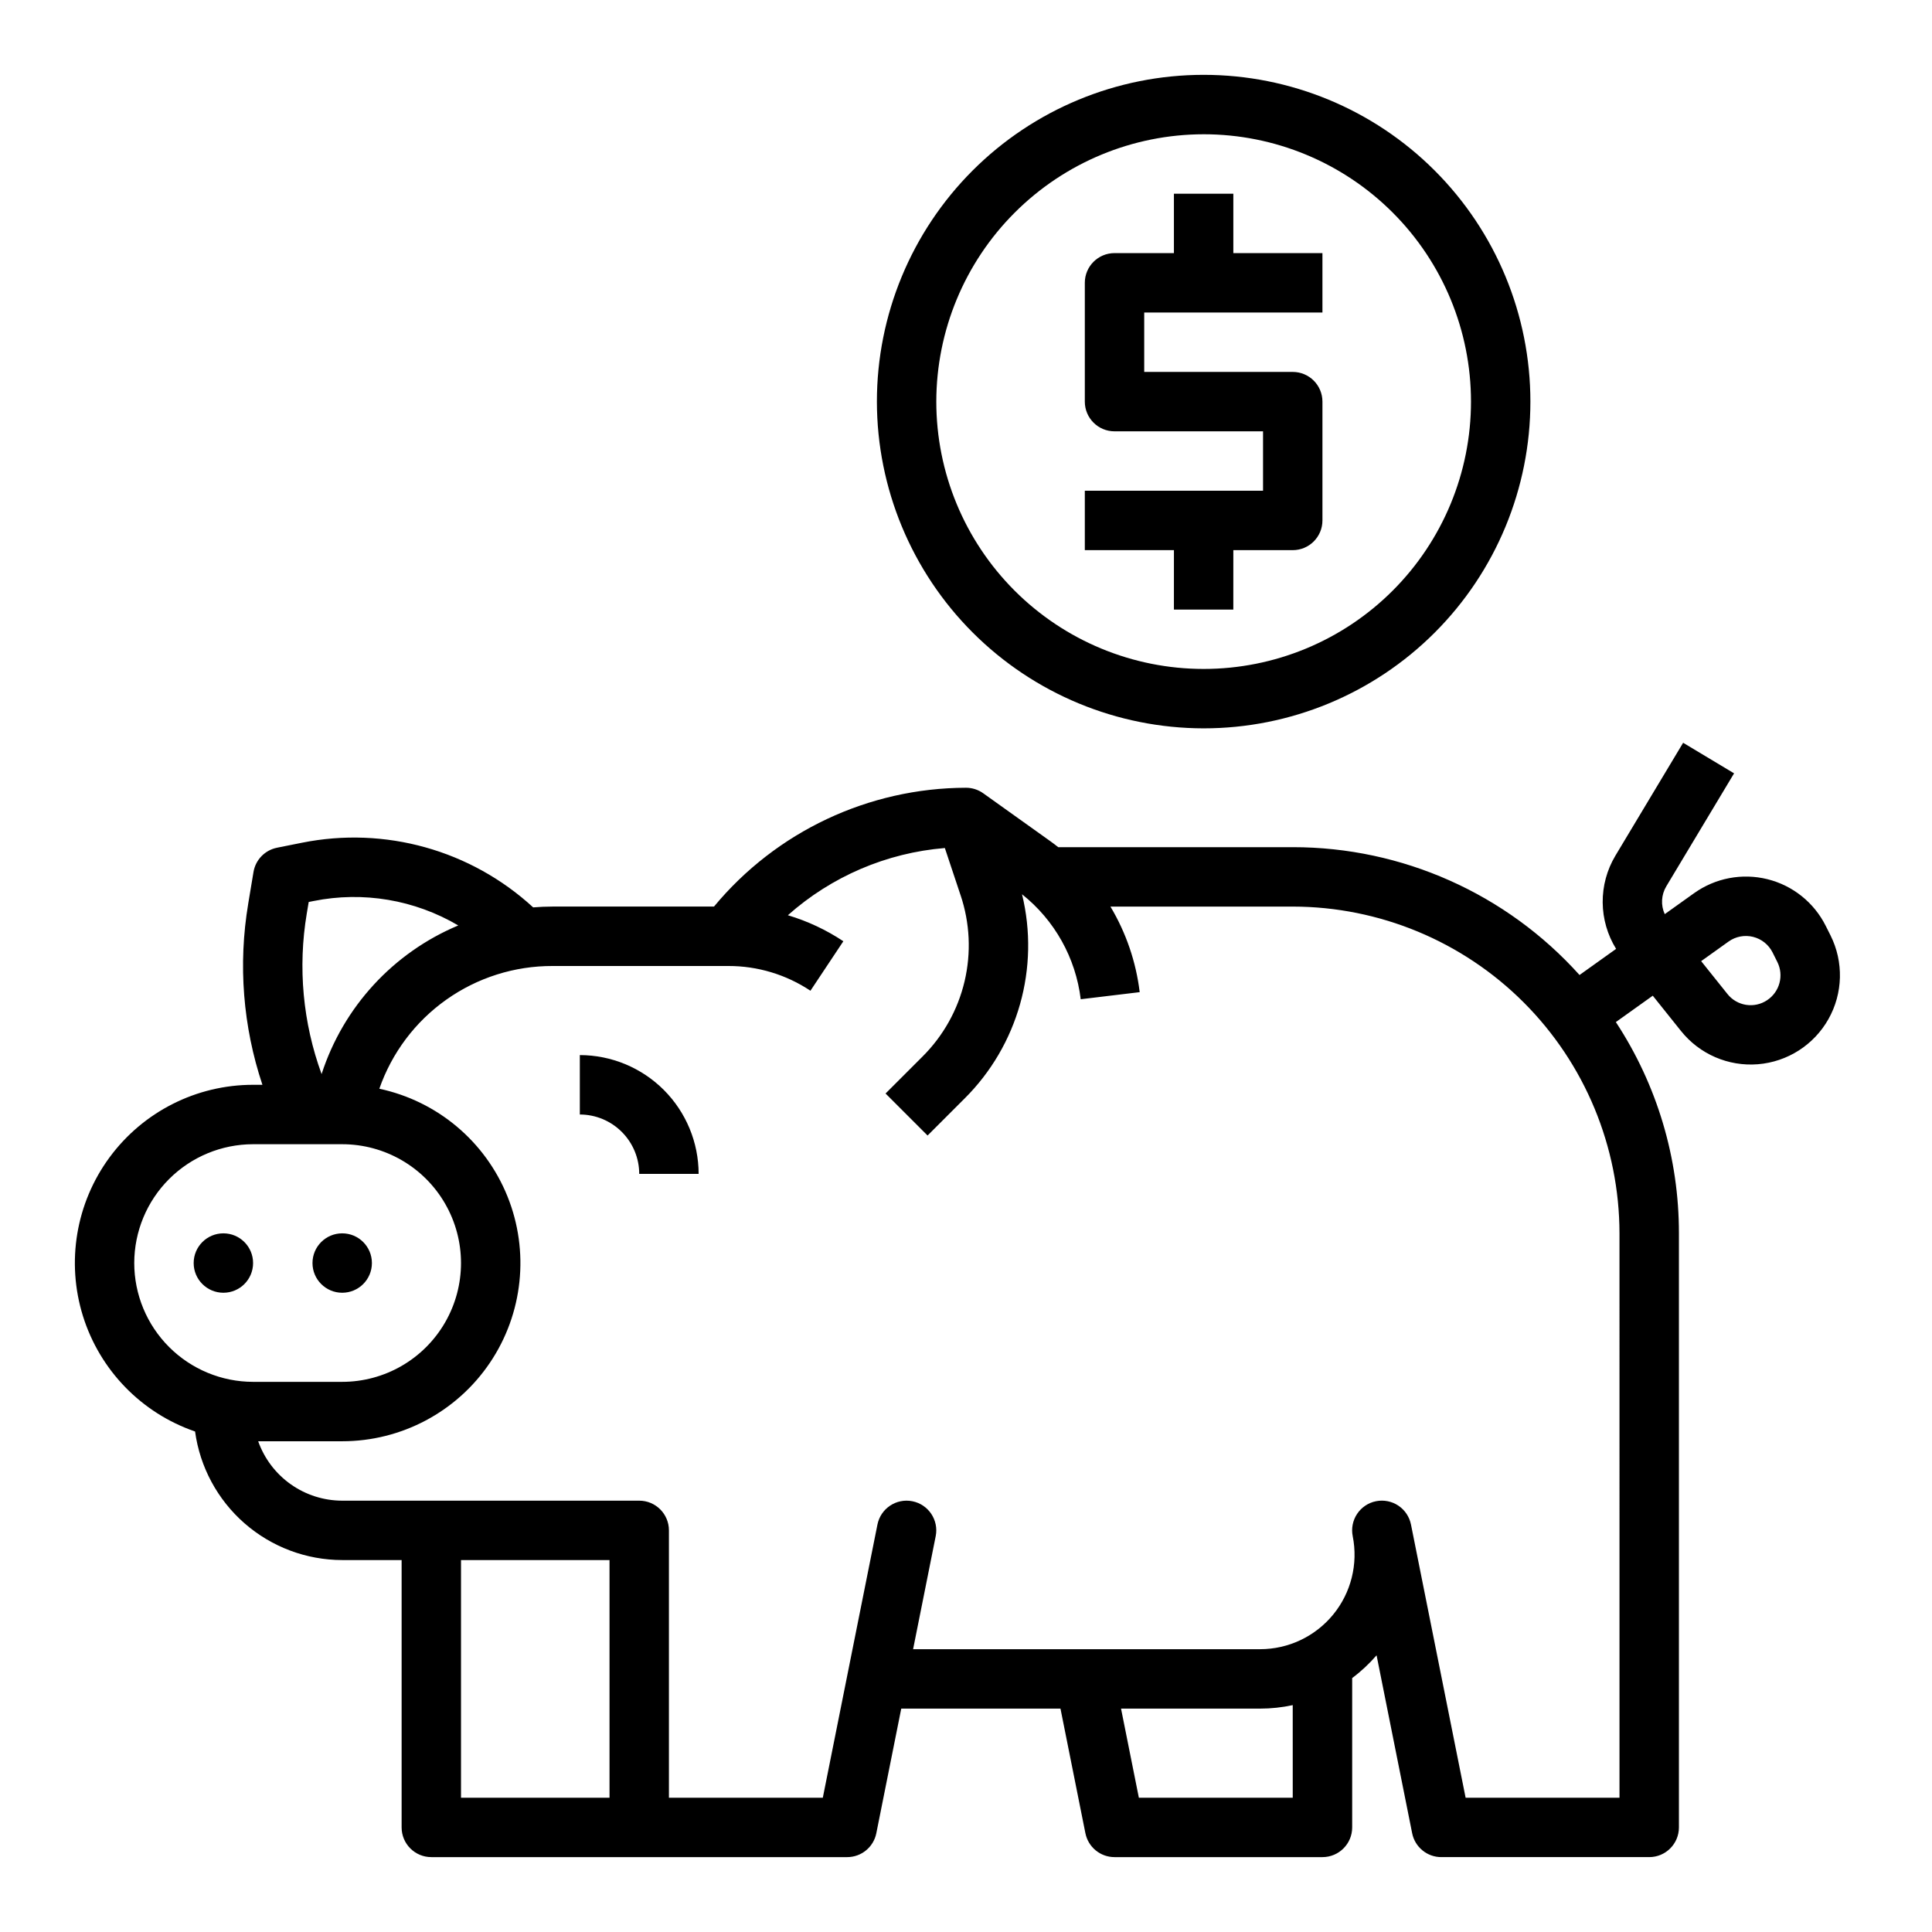 <?xml version="1.0" encoding="UTF-8"?>
<!-- Uploaded to: SVG Repo, www.svgrepo.com, Generator: SVG Repo Mixer Tools -->
<svg fill="#000000" width="800px" height="800px" version="1.1" viewBox="144 144 512 512" xmlns="http://www.w3.org/2000/svg">
 <g>
  <path d="m297.66 423.61v15.746c4.172 0.004 8.176 1.664 11.125 4.617 2.953 2.949 4.613 6.953 4.617 11.125h15.742c-0.008-8.348-3.328-16.352-9.23-22.254-5.902-5.902-13.906-9.223-22.254-9.234z"/>
  <path d="m242.56 478.72c0 4.348-3.523 7.871-7.871 7.871s-7.875-3.523-7.875-7.871 3.527-7.871 7.875-7.871 7.871 3.523 7.871 7.871"/>
  <path d="m211.07 478.72c0 4.348-3.523 7.871-7.871 7.871-4.348 0-7.875-3.523-7.875-7.871s3.527-7.871 7.875-7.871c4.348 0 7.871 3.523 7.871 7.871"/>
  <path d="m627.84 389.37c-3.094-6.188-8.738-10.707-15.449-12.375-6.711-1.664-13.816-0.312-19.441 3.707l-7.777 5.555c-1.082-2.367-0.93-5.117 0.402-7.356l17.973-29.957-13.5-8.102-17.973 29.957c-2.227 3.738-3.383 8.012-3.348 12.363 0.039 4.348 1.266 8.602 3.555 12.301l-9.691 6.922v0.004c-19.375-21.574-47.004-33.891-76-33.879h-62.148c-0.691-0.547-1.395-1.082-2.117-1.598l-17.727-12.66-0.027-0.02v0.004l0.004-0.004c-1.336-0.953-2.934-1.469-4.574-1.469-25.832 0.066-50.297 11.602-66.785 31.488h-42.773c-1.734 0-3.449 0.078-5.152 0.215-16.512-15.184-39.289-21.547-61.281-17.129l-6.609 1.32v0.004c-3.207 0.641-5.684 3.199-6.223 6.426l-1.402 8.406h0.004c-2.699 16.062-1.406 32.543 3.762 47.992h-2.469c-15.023-0.004-29.148 7.141-38.051 19.242-8.898 12.098-11.512 27.711-7.039 42.051 4.477 14.34 15.508 25.695 29.711 30.586 1.289 9.43 5.949 18.074 13.117 24.34 7.168 6.262 16.359 9.719 25.879 9.73h15.742v70.852c0 4.348 3.523 7.871 7.871 7.871h110.21c3.75 0 6.981-2.648 7.719-6.328l6.606-33.031h42.195l6.606 33.031h0.004c0.734 3.68 3.965 6.328 7.719 6.328h55.105-0.004c4.348 0 7.875-3.523 7.875-7.871v-39.582c2.367-1.77 4.535-3.793 6.465-6.031l9.43 47.156c0.738 3.68 3.969 6.328 7.719 6.328h55.105c4.348 0 7.871-3.523 7.871-7.871v-157.44c0.023-19.895-5.789-39.359-16.715-55.984l9.785-6.988 7.492 9.367h0.004c4.906 6.133 12.539 9.43 20.371 8.797 7.828-0.637 14.832-5.117 18.688-11.961 3.859-6.844 4.062-15.156 0.551-22.18zm-402.54-3.285 0.508-3.047 1.281-0.258h0.004c13.145-2.644 26.801-0.336 38.352 6.473-17.238 7.223-30.465 21.609-36.219 39.391-4.969-13.605-6.324-28.273-3.926-42.559zm-45.723 92.633c0.008-8.348 3.328-16.352 9.234-22.254 5.902-5.902 13.906-9.227 22.254-9.234h23.617c11.25 0 21.645 6 27.27 15.746 5.625 9.742 5.625 21.742 0 31.484-5.625 9.746-16.02 15.746-27.27 15.746h-23.617c-8.348-0.008-16.352-3.332-22.254-9.234-5.906-5.902-9.227-13.906-9.234-22.254zm86.594 78.719h39.359v62.977h-39.359zm220.42 62.977h-40.781l-4.723-23.617 36.848 0.004c2.91 0 5.809-0.312 8.652-0.926zm86.594 0h-40.781l-14.477-72.391h-0.004c-0.406-2.051-1.613-3.856-3.352-5.016-1.738-1.16-3.863-1.578-5.914-1.168-2.047 0.406-3.852 1.617-5.008 3.356-1.16 1.738-1.578 3.867-1.164 5.914 1.469 7.356-0.434 14.984-5.188 20.781-4.758 5.801-11.859 9.164-19.363 9.164h-91.953l5.988-29.945c0.855-4.262-1.91-8.41-6.176-9.262-4.262-0.852-8.41 1.91-9.262 6.176l-14.477 72.391h-40.781v-70.848c0-4.348-3.523-7.871-7.871-7.871h-78.719c-4.883-0.008-9.645-1.523-13.629-4.344-3.984-2.816-7.004-6.801-8.633-11.402h22.262c15.695 0.004 30.371-7.797 39.152-20.809 8.781-13.016 10.52-29.539 4.644-44.098-5.875-14.559-18.598-25.242-33.953-28.516 3.32-9.523 9.523-17.777 17.754-23.605 8.23-5.832 18.07-8.949 28.156-8.922h46.582c7.742-0.016 15.312 2.266 21.758 6.555l8.715-13.109 0.004-0.004c-4.531-3.016-9.488-5.34-14.703-6.894 11.566-10.293 26.168-16.547 41.602-17.812l4.156 12.473h0.004c2.484 7.371 2.852 15.289 1.066 22.859-1.789 7.566-5.66 14.484-11.176 19.965l-9.762 9.758 11.133 11.133 9.762-9.758v0.004c14.23-14.137 20.023-34.691 15.27-54.18 8.641 6.867 14.227 16.863 15.555 27.82l15.633-1.879-0.004 0.004c-0.969-8.02-3.609-15.746-7.754-22.68h48.309c22.957 0.027 44.969 9.156 61.203 25.391 16.23 16.234 25.363 38.246 25.391 61.203zm39.152-211.37h-0.004c-3.406 2.297-8 1.582-10.551-1.637l-6.957-8.695 7.269-5.195c1.883-1.344 4.254-1.797 6.496-1.238s4.129 2.066 5.164 4.137l1.262 2.527v-0.004c1.777 3.566 0.625 7.894-2.684 10.105z"/>
  <path d="m462.98 337.02c22.965 0 44.988-9.125 61.227-25.363 16.242-16.238 25.363-38.266 25.363-61.23 0-22.965-9.121-44.992-25.363-61.23-16.238-16.238-38.262-25.363-61.227-25.363-22.969 0-44.992 9.125-61.23 25.363-16.242 16.238-25.363 38.266-25.363 61.23 0.027 22.957 9.156 44.969 25.391 61.203 16.234 16.23 38.242 25.363 61.203 25.391zm0-157.44c18.789 0 36.809 7.465 50.094 20.75 13.289 13.289 20.754 31.309 20.754 50.098 0 18.789-7.465 36.812-20.754 50.098-13.285 13.285-31.305 20.75-50.094 20.75-18.793 0-36.812-7.465-50.098-20.75-13.289-13.285-20.754-31.309-20.754-50.098 0.023-18.785 7.492-36.793 20.777-50.074 13.281-13.281 31.289-20.754 50.074-20.773z"/>
  <path d="m455.1 305.54h15.742l0.004-15.746h15.742c4.348 0 7.871-3.523 7.871-7.871v-31.488c0-4.348-3.523-7.871-7.871-7.871h-39.359v-15.746h47.23v-15.742h-23.613v-15.746h-15.746v15.746h-15.742c-4.348 0-7.871 3.523-7.871 7.871v31.488c0 4.348 3.523 7.871 7.871 7.871h39.359v15.742l-47.23 0.004v15.742h23.617z"/>
 </g>
</svg>
